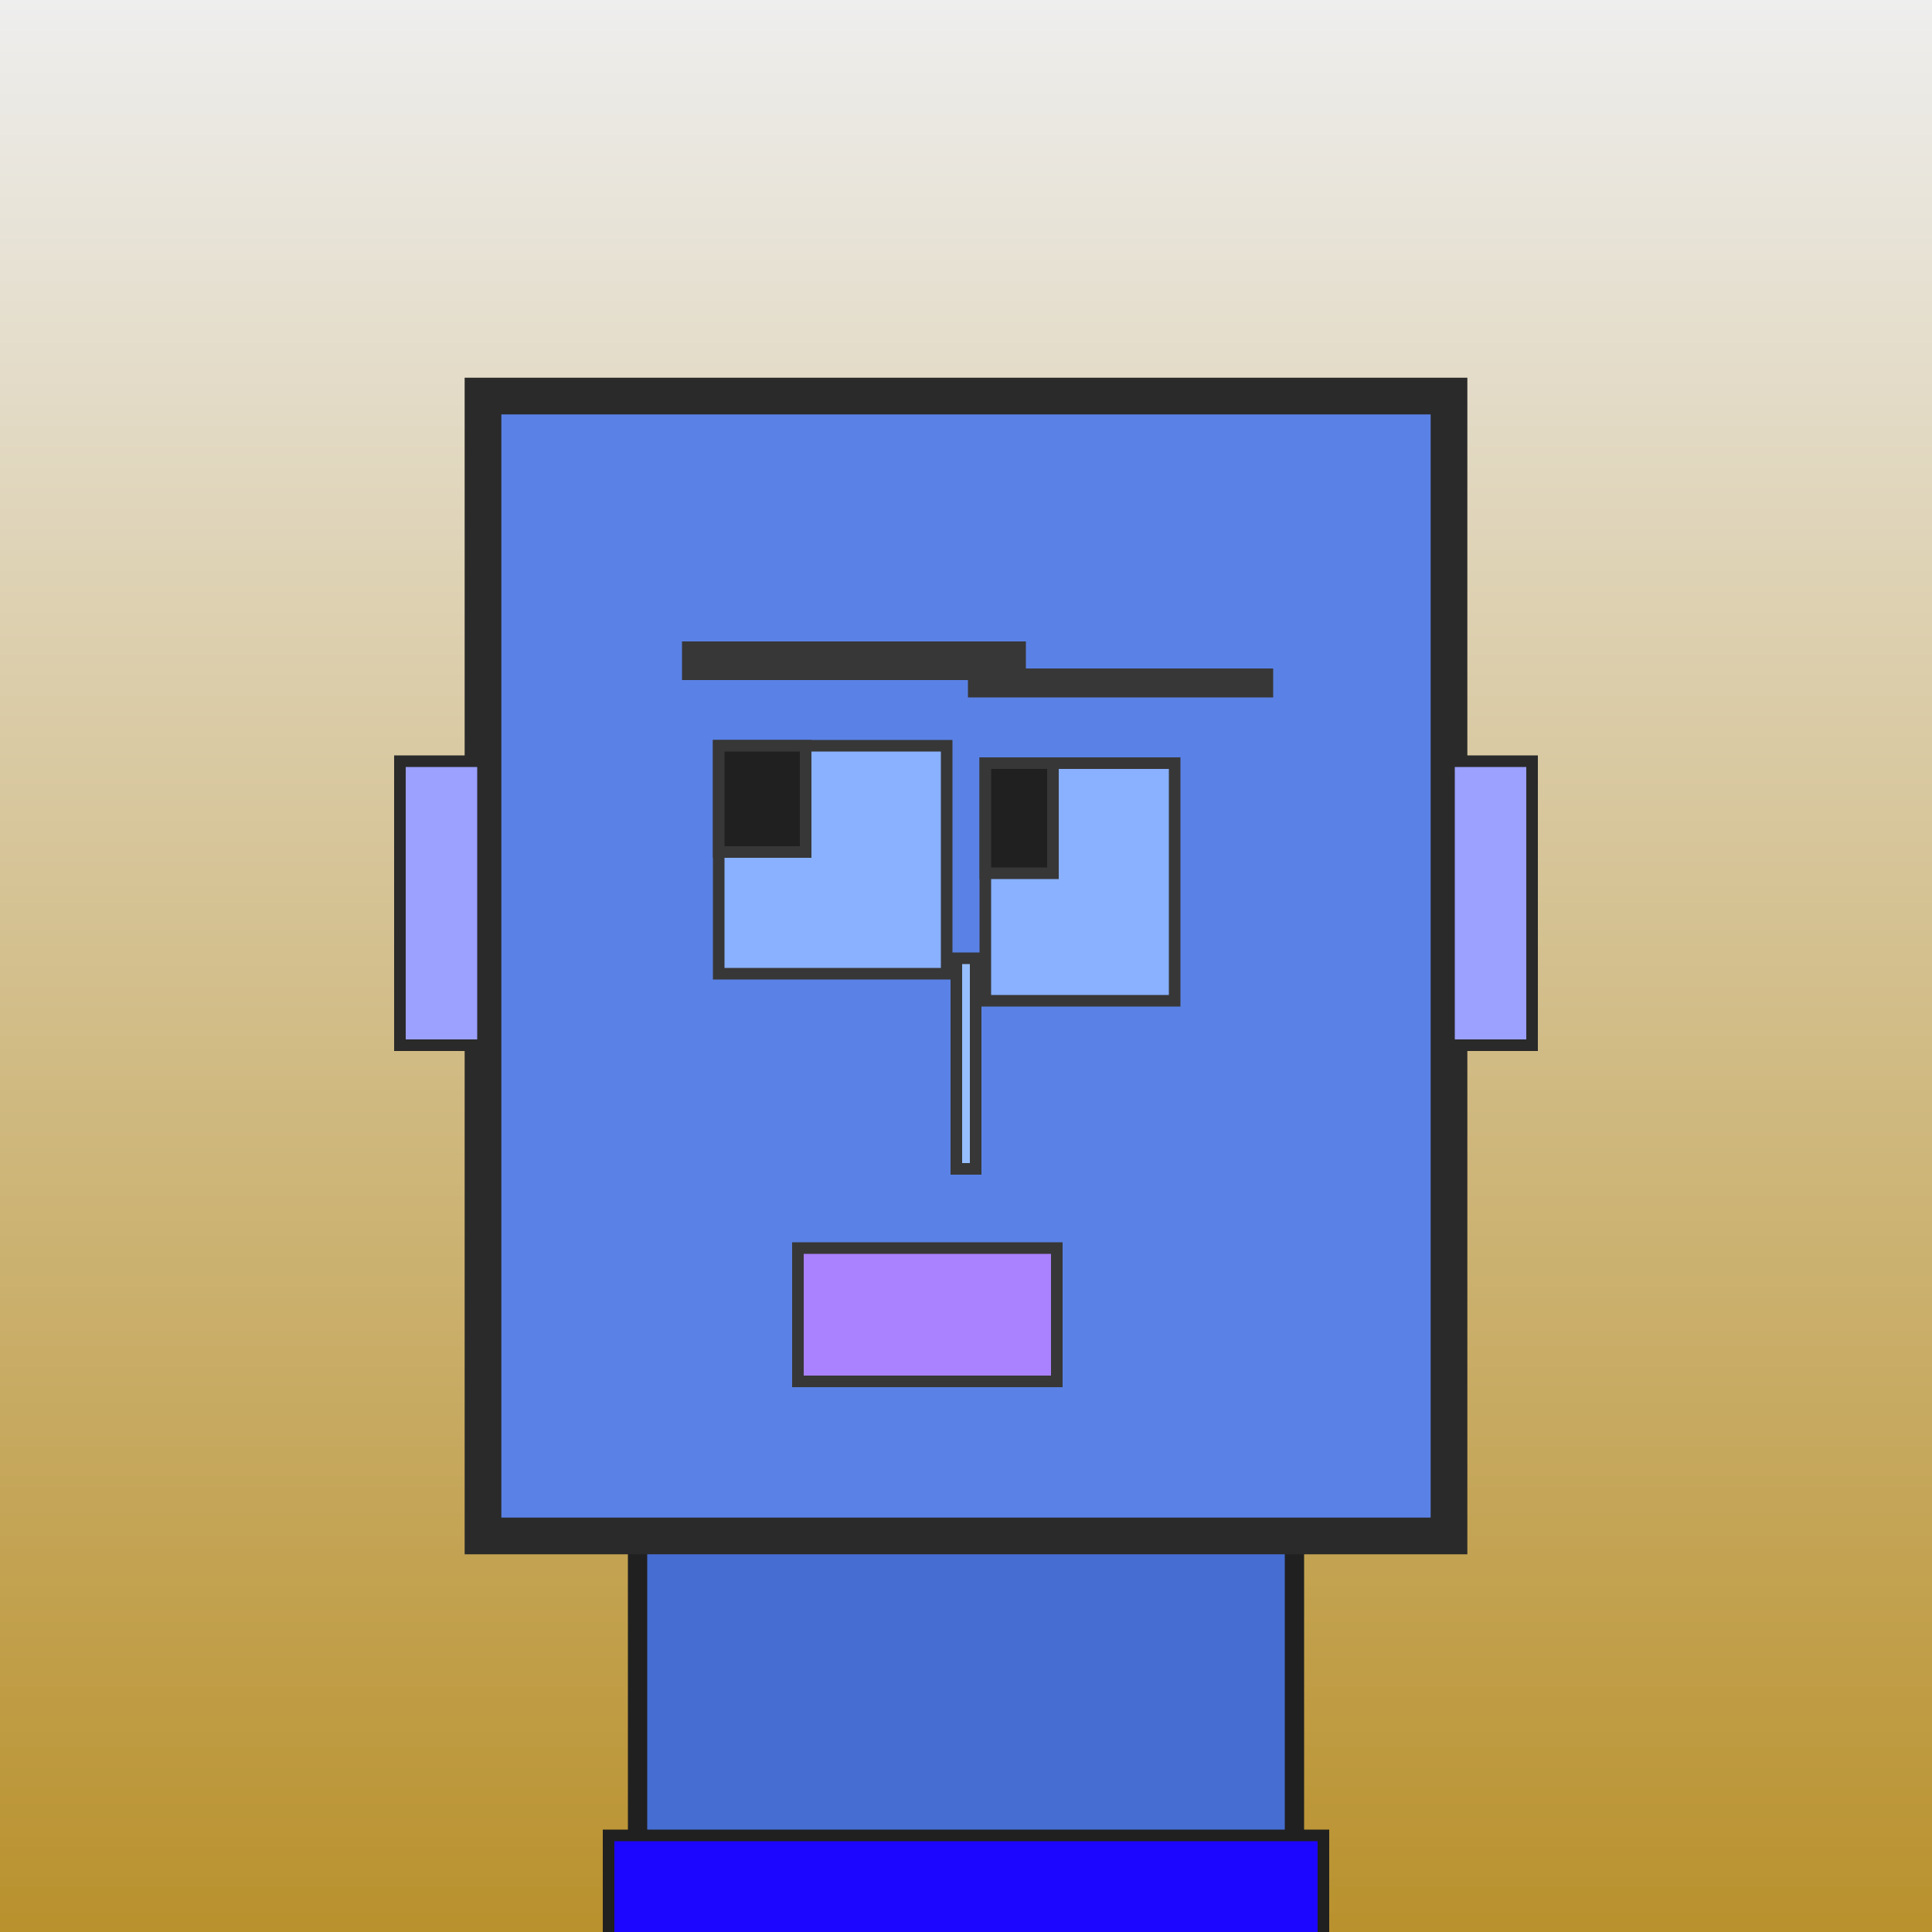<?xml version="1.0" encoding="utf-8"?><svg viewBox="0 0 1000 1000" xmlns="http://www.w3.org/2000/svg"><defs><linearGradient gradientUnits="userSpaceOnUse" x1="500" y1="0" x2="500" y2="1000" id="bkStyle"><stop offset="0" style="stop-color: #eeeeee"/><stop offset="1" style="stop-color: rgb(185, 145, 45)"/></linearGradient></defs><rect id="background" width="1000" height="1000"  style="fill: url(#bkStyle);" onclick="background.style.fill='rgba(0,0,0,0)'"/><rect x="330" y="795" width="340" height="215" style="fill: rgb(70, 110, 210); stroke-width: 10px; stroke: rgb(32, 32, 32);"/><rect x="250" y="205" width="500" height="590" style="fill: rgb(90, 130, 230); stroke-width: 19px; stroke: rgb(42, 42, 42);"/><rect x="372" y="386" width="118" height="118" style="fill: rgb(137, 177, 331); stroke-width: 6px; stroke: rgb(55, 55, 55);"/><rect x="510" y="395" width="98" height="123" style="fill: rgb(137, 177, 331); stroke-width: 6px; stroke: rgb(55, 55, 55);"/><rect x="372" y="386" width="45" height="55" style="fill: rgb(32,32,32); stroke-width: 6px; stroke: rgb(55,55,55);"/><rect x="510" y="395" width="35" height="57" style="fill: rgb(32,32,32); stroke-width: 6px; stroke: rgb(55,55,55);"/><rect x="495" y="496" width="10" height="109" style="fill: rgb(151, 191, 363); stroke-width: 6px; stroke: rgb(55, 55, 55);"/><rect x="207" y="394" width="43" height="147" style="fill: rgb(156, 160, 359); stroke-width: 6px; stroke: rgb(42, 42, 42);"/><rect x="750" y="394" width="43" height="147" style="fill: rgb(156, 160, 359); stroke-width: 6px; stroke: rgb(42, 42, 42);"/><rect x="353" y="332" width="178" height="20" style="fill: rgb(55, 55, 55); stroke-width: 0px; stroke: rgb(0, 0, 0);"/><rect x="501" y="346" width="158" height="15" style="fill: rgb(55, 55, 55); stroke-width: 0px; stroke: rgb(0, 0, 0);"/><rect x="413" y="646" width="134" height="69" style="fill: rgb(170, 129, 400); stroke-width: 6px; stroke: rgb(55, 55, 55);"/><rect x="315" y="950" width="370" height="62" style="fill: rgb(29, 6, 277); stroke-width: 6px; stroke: rgb(32, 32, 32);"/></svg>